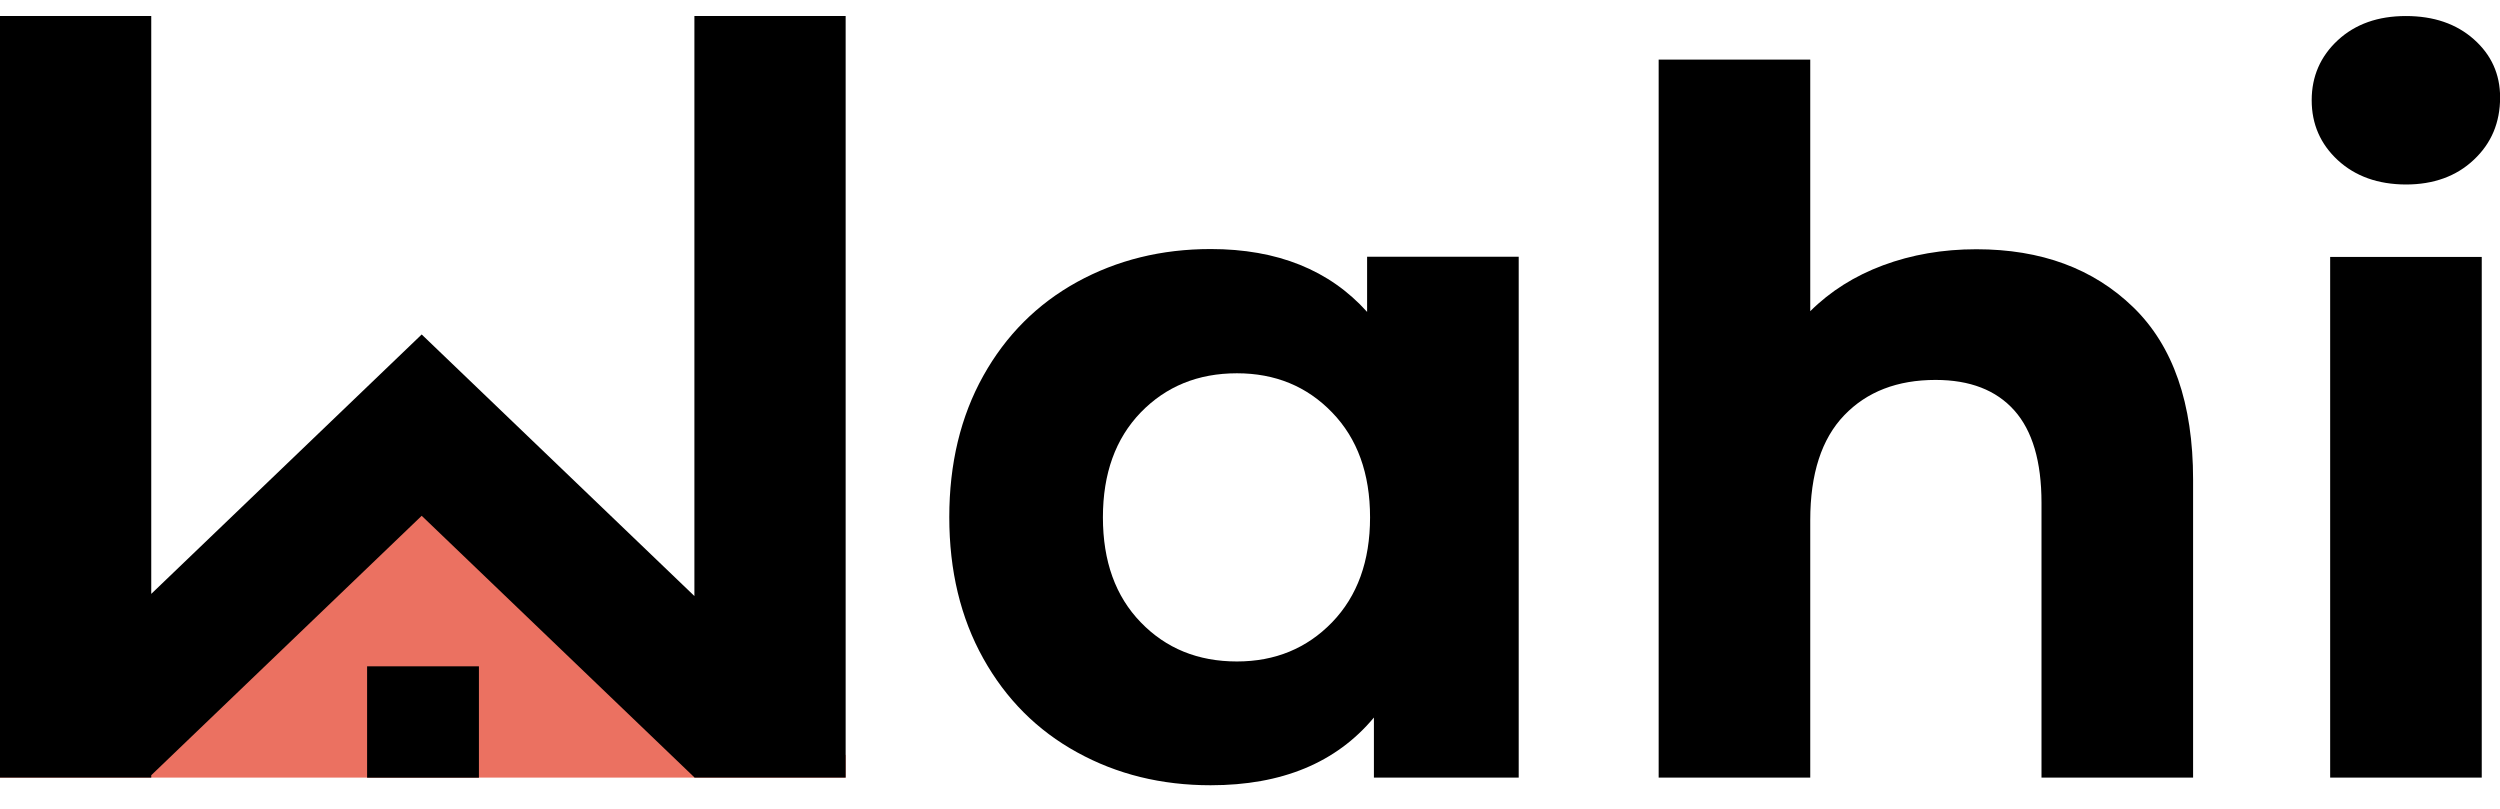 <svg width="170" height="55" viewBox="0 0 170 55" fill="none" xmlns="http://www.w3.org/2000/svg">
<g clip-path="url(#clip0_4136_1133)">
<path d="M103.272 17.472V52.876H93.426V48.793C90.868 51.863 87.17 53.397 82.324 53.397C78.973 53.397 75.953 52.653 73.241 51.157C70.529 49.668 68.403 47.535 66.862 44.773C65.321 42.01 64.551 38.811 64.551 35.166C64.551 31.529 65.321 28.322 66.862 25.559C68.403 22.797 70.529 20.671 73.241 19.175C75.953 17.686 78.981 16.935 82.324 16.935C86.862 16.935 90.406 18.362 92.963 21.209V17.456H103.272V17.472ZM90.583 42.317C92.301 40.537 93.164 38.158 93.164 35.181C93.164 32.196 92.301 29.818 90.583 28.045C88.865 26.265 86.708 25.383 84.112 25.383C81.469 25.383 79.289 26.273 77.571 28.045C75.853 29.826 74.998 32.204 74.998 35.181C74.998 38.166 75.853 40.545 77.571 42.317C79.289 44.097 81.469 44.98 84.112 44.98C86.708 44.98 88.865 44.09 90.583 42.317Z" fill="black"/>
<path d="M145.062 20.893C147.774 23.525 149.13 27.431 149.13 32.61V52.875H138.822V34.191C138.822 31.382 138.205 29.288 136.972 27.907C135.74 26.526 133.953 25.835 131.618 25.835C129.022 25.835 126.949 26.633 125.409 28.237C123.868 29.84 123.097 32.219 123.097 35.372V52.875H112.789V4.051H123.097V21.162C124.461 19.804 126.117 18.76 128.051 18.039C129.992 17.318 132.103 16.949 134.391 16.949C138.798 16.949 142.35 18.261 145.062 20.893Z" fill="black"/>
<path d="M158.975 10.896C157.789 9.799 157.195 8.441 157.195 6.814C157.195 5.195 157.789 3.829 158.975 2.732C160.162 1.635 161.71 1.09 163.598 1.09C165.493 1.09 167.034 1.619 168.22 2.671C169.407 3.722 170.007 5.041 170.007 6.622C170.007 8.333 169.414 9.745 168.22 10.865C167.034 11.986 165.485 12.546 163.598 12.546C161.71 12.538 160.169 11.993 158.975 10.896ZM158.451 17.472H168.759V52.876H158.451V17.472Z" fill="black"/>
<path d="M0 51.356L28.752 23.94L57.504 51.356V52.876H0V51.356Z" fill="#EB7161"/>
<path d="M47.219 1.09V40.53L28.675 22.744L10.285 40.384V1.09H0V52.876H10.285V52.715L28.675 35.074L47.219 52.861V52.876H57.504V1.09H47.219Z" fill="black"/>
<path d="M32.567 45.31H24.963V52.883H32.567V45.31Z" fill="black"/>
</g>
<defs>
<clipPath id="clip0_4136_1133">
<rect width="170" height="54.487" fill="white"/>
</clipPath>
</defs>
</svg>
